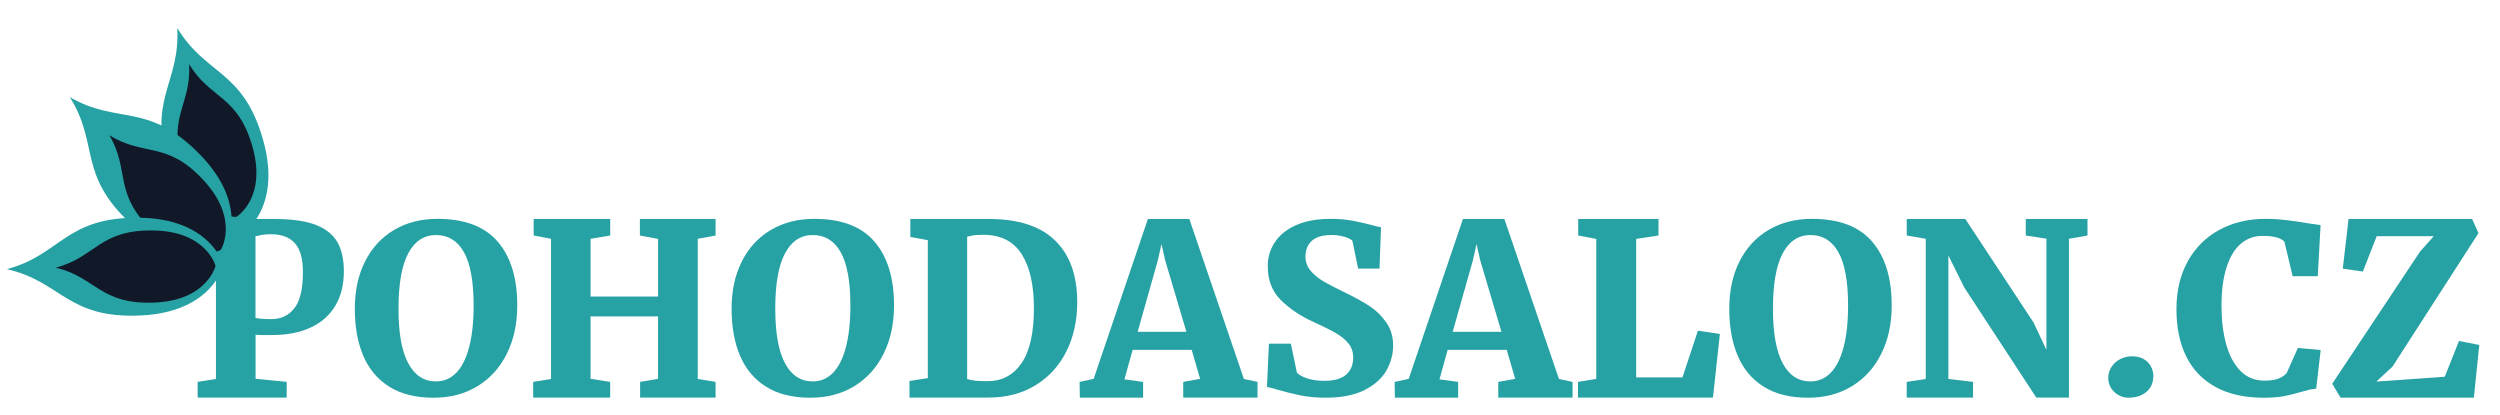 <?xml version="1.0" encoding="utf-8"?>
<!-- Generator: Adobe Illustrator 21.0.0, SVG Export Plug-In . SVG Version: 6.00 Build 0)  -->
<svg version="1.1" id="Vrstva_1" xmlns="http://www.w3.org/2000/svg" xmlns:xlink="http://www.w3.org/1999/xlink" x="0px" y="0px"
	 viewBox="0 0 1248 207" style="enable-background:new 0 0 1248 207;" xml:space="preserve">
<style type="text/css">
	.st0{fill:#27A2A4;}
	.st1{fill-rule:evenodd;clip-rule:evenodd;fill:#27A2A4;}
	.st2{fill-rule:evenodd;clip-rule:evenodd;fill:#111827;}
	.st3{fill-rule:evenodd;clip-rule:evenodd;fill:none;}
</style>
<g>
	<path class="st0" d="M107.8,189.17v-69.33l-8.73-1.61v-8.91H117c2.15,0,4.73,0,7.73,0c5.27,0,9.41,0,12.42,0
		c8.71,0,15.59,1,20.63,3c5.04,2,8.61,4.9,10.72,8.69s3.16,8.6,3.16,14.41c0,6.66-1.41,12.37-4.22,17.13
		c-2.81,4.76-6.9,8.4-12.28,10.92c-5.37,2.52-11.79,3.78-19.25,3.78c-1.84,0-3.56,0-5.16,0c-1.6,0-2.66-0.06-3.16-0.18v22.03
		l15.53,1.52v7.85H98.66v-7.85L107.8,189.17z M146.94,153.88c2.85-3.6,4.28-9.65,4.28-18.13c0-6.51-1.33-11.27-3.98-14.29
		c-2.66-3.02-6.66-4.53-12.01-4.53c-2.27,0-4.26,0.22-5.98,0.67c-0.43,0.11-1,0.22-1.7,0.34v40.78c1.84,0.38,4.51,0.58,8.03,0.58
		C140.3,159.29,144.09,157.49,146.94,153.88z"/>
	<path class="st0" d="M182.27,130.43c3.44-6.77,8.27-12,14.5-15.67c6.23-3.67,13.45-5.51,21.65-5.51c13.48,0,23.48,3.78,30,11.34
		c6.52,7.56,9.79,18.18,9.79,31.85c0,9.14-1.74,17.2-5.21,24.17c-3.48,6.97-8.37,12.37-14.68,16.2c-6.31,3.83-13.6,5.74-21.88,5.74
		c-8.91,0-16.28-1.84-22.12-5.51c-5.84-3.67-10.17-8.82-12.98-15.44c-2.81-6.62-4.22-14.45-4.22-23.47
		C177.12,145.11,178.83,137.21,182.27,130.43z M203.78,181.32c3.24,6.06,7.85,9.08,13.83,9.08c3.94,0,7.31-1.42,10.11-4.26
		c2.79-2.84,4.94-7.09,6.45-12.75c1.5-5.66,2.26-12.61,2.26-20.86c0-12.04-1.61-20.91-4.83-26.63c-3.22-5.71-7.86-8.57-13.92-8.57
		c-6.02,0-10.65,3.05-13.89,9.14c-3.24,6.09-4.86,15.27-4.86,27.53C198.91,166.16,200.53,175.26,203.78,181.32z"/>
	<path class="st0" d="M275.08,189.17v-69.96l-8.67-1.64v-8.26h38.2v8.26l-9.79,1.64v28.83h33.69v-28.77l-9.08-1.7v-8.26h37.79v8.26
		l-8.91,1.64v69.96l8.91,1.46v7.85h-37.68v-7.85l8.96-1.52v-31.17h-33.69v31.17l9.79,1.52v7.85h-38.44v-7.85L275.08,189.17z"/>
	<path class="st0" d="M370.36,130.43c3.44-6.77,8.27-12,14.5-15.67c6.23-3.67,13.45-5.51,21.65-5.51c13.48,0,23.48,3.78,30,11.34
		c6.52,7.56,9.79,18.18,9.79,31.85c0,9.14-1.74,17.2-5.21,24.17c-3.48,6.97-8.37,12.37-14.68,16.2c-6.31,3.83-13.6,5.74-21.88,5.74
		c-8.91,0-16.28-1.84-22.12-5.51c-5.84-3.67-10.17-8.82-12.98-15.44c-2.81-6.62-4.22-14.45-4.22-23.47
		C365.2,145.11,366.92,137.21,370.36,130.43z M391.86,181.32c3.24,6.06,7.85,9.08,13.83,9.08c3.95,0,7.31-1.42,10.11-4.26
		c2.79-2.84,4.94-7.09,6.45-12.75c1.5-5.66,2.26-12.61,2.26-20.86c0-12.04-1.61-20.91-4.83-26.63c-3.22-5.71-7.86-8.57-13.92-8.57
		c-6.02,0-10.64,3.05-13.89,9.14c-3.24,6.09-4.86,15.27-4.86,27.53C387,166.16,388.62,175.26,391.86,181.32z"/>
	<path class="st0" d="M463.17,188.76v-68.87l-8.73-1.62v-8.96h18.22c2.46,0,5.92,0,10.37,0c3.91,0,7.42,0,10.55,0
		c14.73,0,25.77,3.58,33.13,10.75c7.36,7.17,11.04,17.42,11.04,30.76c0,9.2-1.81,17.4-5.42,24.61c-3.61,7.21-8.77,12.85-15.47,16.93
		c-6.7,4.08-14.52,6.12-23.47,6.12c-1.88,0-5.66,0-11.37,0c-0.94,0-2.37,0-4.31,0s-3.47,0-4.6,0h-19.1v-8.29L463.17,188.76z
		 M487.19,190.07c1.64,0.14,3.54,0.21,5.68,0.21c7.3,0,13.01-3.01,17.11-9.02c4.1-6.01,6.15-15.14,6.15-27.4
		c0-11.64-2.05-20.65-6.15-27.05c-4.1-6.4-10.49-9.6-19.16-9.6c-2.42,0-4.32,0.15-5.68,0.44c-1.37,0.29-2.15,0.45-2.34,0.49v71.07
		C484.09,189.64,485.55,189.93,487.19,190.07z"/>
	<path class="st0" d="M545.96,189.12l27.07-79.81h20.68l27.25,79.87l6.8,1.46v7.85h-37.09v-7.85l8.44-1.52l-4.22-14.47h-29.47
		l-4.1,14.71l9.32,1.29v7.85h-31.58l-0.12-7.85L545.96,189.12z M592.25,165.62l-10.61-35.7l-1.82-8.13l-1.82,8.13l-10.08,35.7
		H592.25z"/>
	<path class="st0" d="M633.44,171.55h10.96l2.99,14.42c0.98,1.14,2.7,2.11,5.16,2.92c2.46,0.81,5.29,1.22,8.5,1.22
		c4.92,0,8.56-1.02,10.93-3.07c2.36-2.05,3.54-4.95,3.54-8.71c0-2.54-0.75-4.78-2.26-6.72c-1.5-1.94-3.61-3.69-6.33-5.27
		c-2.72-1.58-6.46-3.45-11.22-5.61c-6.37-2.88-11.77-6.49-16.2-10.82c-4.43-4.33-6.65-10.02-6.65-17.08c0-4.33,1.16-8.28,3.49-11.84
		c2.32-3.57,5.83-6.42,10.52-8.54c4.69-2.13,10.43-3.19,17.23-3.19c4.06,0,7.71,0.3,10.93,0.89c3.22,0.59,6.53,1.35,9.93,2.26
		c2.3,0.61,3.79,0.96,4.45,1.03l-0.76,20.64h-10.66l-2.87-13.85c-0.59-0.72-1.87-1.38-3.84-1.99c-1.97-0.6-4.17-0.91-6.59-0.91
		c-4.45,0-7.73,0.97-9.84,2.9c-2.11,1.94-3.16,4.56-3.16,7.86c0,2.7,0.86,5.06,2.58,7.09c1.72,2.03,3.92,3.83,6.59,5.38
		c2.67,1.56,6.57,3.57,11.69,6.04c4.37,2.13,8.15,4.24,11.34,6.35c3.18,2.11,5.91,4.79,8.17,8.06c2.26,3.27,3.4,7.08,3.4,11.45
		c0,4.29-1.09,8.41-3.28,12.36c-2.19,3.95-5.8,7.22-10.84,9.82c-5.04,2.6-11.58,3.9-19.63,3.9c-4.45,0-8.55-0.37-12.28-1.11
		c-3.73-0.74-7.61-1.7-11.63-2.87c-2.7-0.82-4.47-1.27-5.33-1.35L633.44,171.55z"/>
	<path class="st0" d="M703.23,189.12l27.07-79.81h20.68l27.25,79.87l6.8,1.46v7.85h-37.09v-7.85l8.44-1.52l-4.22-14.47h-29.47
		l-4.1,14.71l9.32,1.29v7.85h-31.58l-0.12-7.85L703.23,189.12z M749.52,165.62l-10.61-35.7l-1.82-8.13l-1.82,8.13l-10.08,35.7
		H749.52z"/>
	<path class="st0" d="M796.86,189.11v-69.84l-9.02-1.7v-8.26h40.08v8.26l-11.13,1.7v69.14h23.09l7.73-23.32l10.96,1.64l-3.46,31.76
		h-67.38v-7.85L796.86,189.11z"/>
	<path class="st0" d="M868.4,130.43c3.44-6.77,8.27-12,14.5-15.67c6.23-3.67,13.45-5.51,21.65-5.51c13.48,0,23.48,3.78,30,11.34
		c6.52,7.56,9.79,18.18,9.79,31.85c0,9.14-1.74,17.2-5.21,24.17c-3.48,6.97-8.37,12.37-14.68,16.2c-6.31,3.83-13.6,5.74-21.88,5.74
		c-8.91,0-16.28-1.84-22.12-5.51c-5.84-3.67-10.17-8.82-12.98-15.44c-2.81-6.62-4.22-14.45-4.22-23.47
		C863.25,145.11,864.97,137.21,868.4,130.43z M889.91,181.32c3.24,6.06,7.85,9.08,13.83,9.08c3.95,0,7.31-1.42,10.11-4.26
		c2.79-2.84,4.94-7.09,6.45-12.75c1.5-5.66,2.26-12.61,2.26-20.86c0-12.04-1.61-20.91-4.83-26.63c-3.22-5.71-7.86-8.57-13.92-8.57
		c-6.02,0-10.64,3.05-13.89,9.14c-3.24,6.09-4.86,15.27-4.86,27.53C885.04,166.16,886.67,175.26,889.91,181.32z"/>
	<path class="st0" d="M961.33,189.17v-69.96l-9.49-1.64v-8.26h29.24l34.1,51.74l6.39,13.59v-55.49l-10.31-1.58v-8.26h30.82v8.26
		l-9.26,1.64v79.28h-16.29l-35.92-54.9l-7.97-16.05v61.64l12.3,1.46v7.85h-33.11v-7.85L961.33,189.17z"/>
	<path class="st0" d="M1054.09,183.11c1.09-1.66,2.55-2.95,4.37-3.87s3.8-1.38,5.95-1.38c2.19,0,4.07,0.45,5.65,1.35
		s2.79,2.1,3.63,3.6c0.84,1.5,1.26,3.12,1.26,4.83c0,3.36-1.15,6.02-3.46,7.97c-2.31,1.95-5.27,2.93-8.91,2.93
		c-1.72,0-3.36-0.42-4.92-1.26c-1.56-0.84-2.82-2-3.78-3.49c-0.96-1.48-1.44-3.18-1.44-5.1
		C1052.45,186.63,1052.99,184.77,1054.09,183.11z"/>
	<path class="st0" d="M1092.26,130.22c3.85-6.81,9.13-12,15.85-15.59c6.72-3.59,14.32-5.38,22.79-5.38c3.48,0,6.88,0.2,10.2,0.59
		c3.32,0.39,7.05,0.94,11.19,1.64c3.24,0.51,5.29,0.8,6.15,0.88l-1.41,25.53h-12.54l-4.1-17.18c-0.67-0.87-1.9-1.58-3.69-2.13
		c-1.8-0.55-4.22-0.82-7.27-0.82c-4.14,0-7.74,1.31-10.81,3.93c-3.07,2.62-5.44,6.53-7.12,11.75c-1.68,5.21-2.52,11.61-2.52,19.2
		c0,7.13,0.77,13.51,2.31,19.14c1.54,5.63,3.92,10.08,7.12,13.34c3.2,3.26,7.19,4.89,11.95,4.89c3.05,0,5.42-0.35,7.12-1.05
		c1.7-0.7,3.04-1.6,4.01-2.7l5.63-12.58l11.37,1.05l-2.23,19.29c-1.25,0.12-2.43,0.31-3.54,0.57c-1.11,0.27-2.55,0.65-4.31,1.15
		c-3.01,0.88-5.83,1.57-8.47,2.07c-2.64,0.5-5.91,0.75-9.81,0.75c-9.49,0-17.5-1.77-24.02-5.32c-6.52-3.55-11.43-8.62-14.71-15.22
		c-3.28-6.6-4.92-14.49-4.92-23.68C1086.49,145.06,1088.41,137.02,1092.26,130.22z"/>
	<path class="st0" d="M1208.07,125.61l6.86-7.69h-28.48l-6.91,17.64l-10.02-1.44l2.87-24.81h61.7l3.16,7.08l-42.95,66.66l-8.03,7.43
		l34.16-2.42l7.09-17.85l10.14,1.99l-2.7,26.3h-66.56l-4.16-6.92L1208.07,125.61z"/>
</g>
<g>
	<g>
		<path class="st1" d="M131.46,70.29c-9.88-35.61-28.58-32.4-42.98-56.35c1.63,27.9-15.59,35.79-3.65,70.76
			c11.58,33.91,35.59,32.57,35.59,32.57S141.04,104.82,131.46,70.29z"/>
	</g>
</g>
<g>
	<g>
		<path class="st2" d="M126.13,73.6c-7.29-26.27-21.09-23.9-31.71-41.58c1.21,20.59-11.5,26.41-2.69,52.21
			c8.54,25.02,26.26,24.03,26.26,24.03S133.19,99.08,126.13,73.6z"/>
	</g>
</g>
<path class="st3" d="M486.43,258.27c0,0,20.61-12.45,11.04-46.98c-9.88-35.61-28.58-32.4-42.98-56.35"/>
<path class="st3" d="M450.84,225.7c-11.94-34.97,5.28-42.86,3.65-70.76"/>
<path class="st3" d="M495.13,228.6c-7.29-26.27-21.09-23.9-31.71-41.58"/>
<path class="st3" d="M460.72,239.24c-8.81-25.8,3.9-31.63,2.69-52.21"/>
<g>
	<g>
		<path class="st1" d="M99.71,77.02C73.85,50.62,59.03,62.48,34.84,48.48c14.92,23.63,3.66,38.87,31.02,63.7
			c26.53,24.08,46.9,11.3,46.9,11.3S124.79,102.61,99.71,77.02z"/>
	</g>
</g>
<g>
	<g>
		<path class="st2" d="M101.75,90.11c-18.44-20.08-29.65-11.7-47.15-22.6c10.44,17.78,1.77,28.75,21.35,47.72
			c18.99,18.4,34.32,9.46,34.32,9.46S119.63,109.59,101.75,90.11z"/>
	</g>
</g>
<g>
	<g>
		<path class="st1" d="M69.49,108.68c-36.95-0.38-39.05,18.48-66.05,25.69c27.26,6.16,30.07,24.89,66.98,23.11
			c35.79-1.73,41.15-25.18,41.15-25.18S105.32,109.05,69.49,108.68z"/>
	</g>
</g>
<g>
	<g>
		<path class="st2" d="M76.68,115.04c-27.26-0.48-28.91,13.42-48.88,18.58c20.08,4.7,22.05,18.54,49.29,17.43
			c26.42-1.08,30.51-18.34,30.51-18.34S103.11,115.51,76.68,115.04z"/>
	</g>
</g>
</svg>
